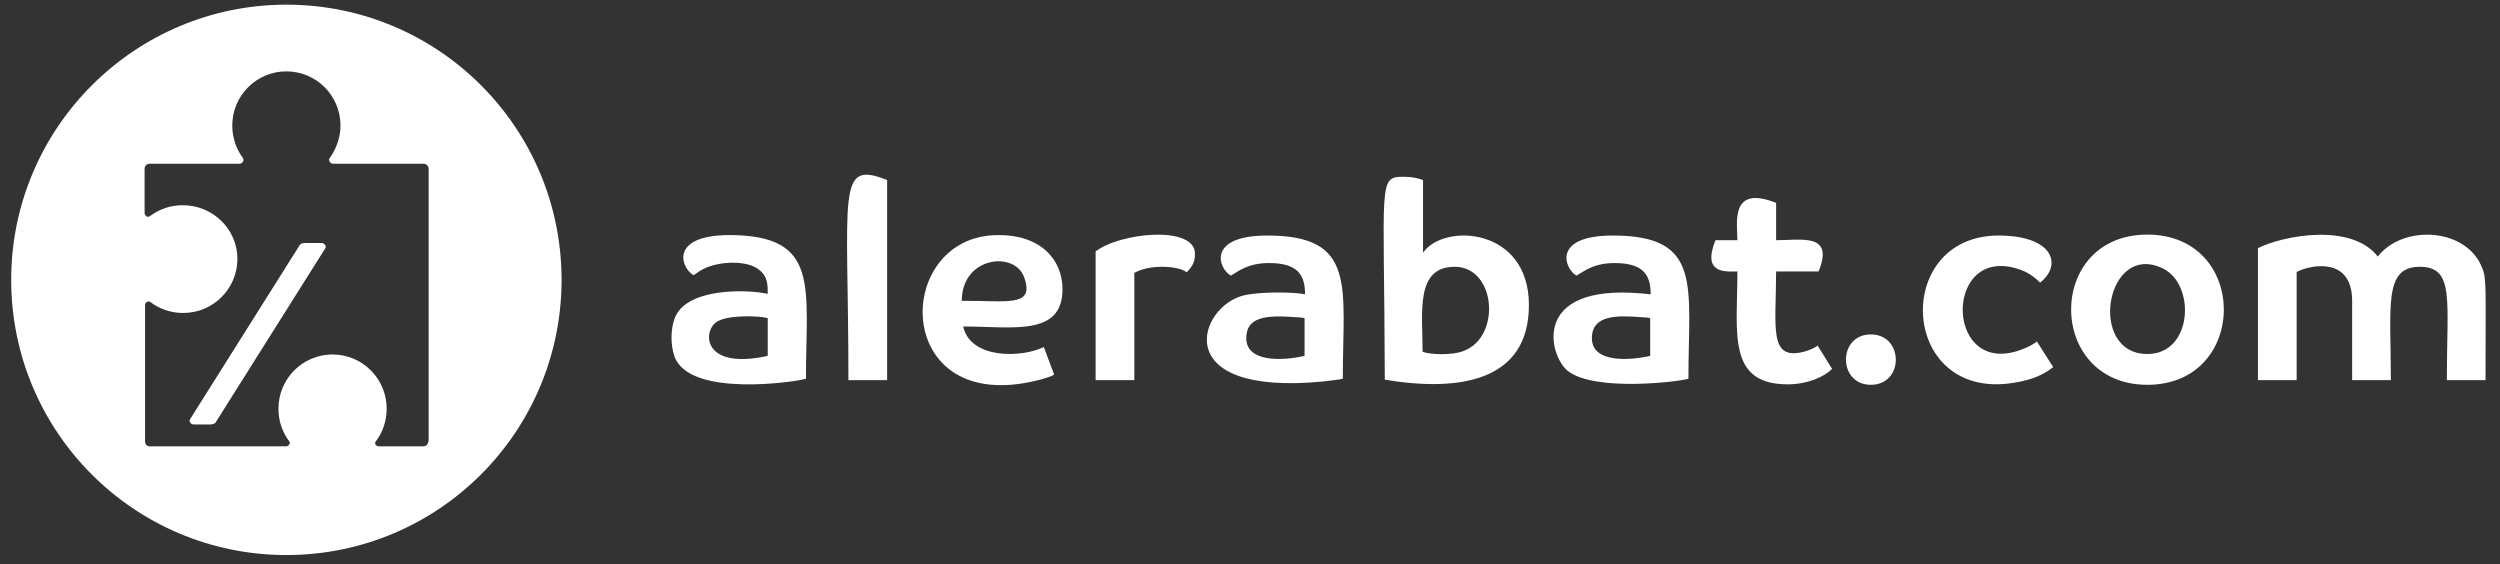 <svg xmlns="http://www.w3.org/2000/svg" viewBox="0 0 536 121"><rect x="0" y="0" width="536" height="121" fill="#333333" stroke="none"/><path d="M69.7 53.3l-23.3 37c-.2.5-.7.7-1.3.7h-3.6c-.3 0-.5-.1-.7-.4-.2-.2-.2-.5 0-.8l23.3-37c.2-.5.7-.7 1.2-.7H69c.3 0 .5.2.7.4.2.3.2.6 0 .8z" fill="#fff"/><path d="M61.4 1c-32.5 0-59 26.4-59 59s26.4 59 59 59 59-26.4 59-59S94 1 61.4 1zm30.4 93.7c0 .6-.5 1-1.1 1h-9.5c-.3 0-.6-.2-.7-.4-.1-.2-.1-.5.1-.7 1.5-2 2.3-4.4 2.3-7 0-6.4-5.2-11.6-11.6-11.6s-11.6 5.2-11.6 11.6c0 2.6.8 5 2.3 7 .2.2.2.5 0 .7-.1.2-.4.4-.7.4H32.1c-.6 0-1-.5-1-1V65.4c0-.3.2-.5.4-.7.3-.1.6-.1.8.1 2 1.5 4.4 2.3 7 2.3 6.4 0 11.6-5.2 11.6-11.6S45.6 44 39.2 44c-2.6 0-5 .8-7 2.3-.2.2-.5.2-.8.1-.2-.2-.4-.4-.4-.7v-9.5c0-.6.5-1.1 1-1.1h19.4c.3 0 .5-.2.7-.4.1-.2.1-.6 0-.8-1.5-2-2.3-4.4-2.3-7 0-6.4 5.2-11.6 11.6-11.6S73 20.5 73 26.9c0 2.6-.9 5-2.3 7-.2.2-.2.5 0 .8.1.2.4.4.7.4h19.4c.6 0 1.1.5 1.1 1.1v58.5z" fill="#fff"/><g><g fill="#fff"><path d="M172.8 81.2c-1.7.6-25 4.2-28.2-4.8-.9-2.6-.8-6 .1-8.3 2.6-6.4 15.3-6.1 19.9-5.1 0-1.7.1-3.7-1.9-5.2-2.5-2-8.1-1.8-11.3-.4-1.6.7-1.4.8-2.7 1.6-2.7-1.5-5.3-8.6 7.8-8.6 19.4.1 16.3 11 16.3 30.8zm-8.2-13c-1.7-.5-9.1-.8-11.2 1-2.8 2.3-2.4 10.1 11.2 7.1v-8.1zM190.2 38.6v42.9h-8.3c0-40.3-2.7-47.3 8.3-42.9zM227.8 62c0 10.2-10.7 8-21.3 8 1.6 7.1 12.7 6.7 17.3 4.4l2.2 5.9c-.4.4-2.9 1.1-3.4 1.2-31.6 8-31.3-31.1-8.6-31.1 8.9-.1 13.8 5.1 13.8 11.6zm-8.2-2.5c-2-5.8-13.4-4.5-13.4 5 9.6-.1 15.7 1.5 13.4-5zM243.2 58.5v23h-8.3V53.9c5.4-4.1 21.3-5.6 21.3.5 0 1.6-.4 2.6-1.8 4-1.1-1.2-7.4-2-11.2.1zM287.9 81.2c-.6.2-3.7.5-4.3.6-33.5 3.2-26.6-16.3-16.8-18.5 4.2-.9 11.3-.6 13-.2 0-4.1-1.5-6.7-7.7-6.7-4.5 0-6.5 1.7-8.2 2.7-2.7-1.5-5.2-8.6 7.8-8.6 19.3 0 16.2 10.9 16.2 30.7zm-8.2-13c-.3-.1-1.6-.2-2-.2-6.4-.5-10.5 0-10.5 4.5 0 5.2 7.7 4.9 12.5 3.8v-8.1zM301.1 37.9c1.5 0 3 .3 4 .7v15.6c4.3-6.4 22.7-5.6 22.7 11.2 0 16.3-14.8 18.7-30.9 16-.1-42.9-1.6-43.5 4.2-43.5zm10.8 19.3c-8.5 0-6.9 9.7-6.9 18.2 1.3.6 6.3.9 8.9-.2 8-3.1 6.8-18-2-18zM362 81.2c-1.7.6-20.1 2.9-25.9-1.7-3.9-3.1-8.1-18.6 15.7-16.6 1.2.1 1.9.2 2.1.2 0-3.9-1.3-6.7-7.7-6.7-4.5 0-6.5 1.7-8.2 2.7-2.6-1.5-5.3-8.6 7.8-8.6 19.3 0 16.2 10.7 16.2 30.7zm-8.2-13c-.3-.1-1.6-.2-2-.2-5.1-.4-10.5-.5-10.5 4.5 0 5.2 7.6 4.9 12.5 3.8v-8.1zM380.8 58.1c0 12.1-1.7 19.3 6 17.3 1.5-.4 2.7-1.1 2.9-1.3l3.1 5c-1.7 1.7-5.3 3.3-9.5 3.3-13.1 0-10.8-11.1-10.8-24.2-2.3 0-7.7.7-4.7-6.7h4.7c0-3.5-1.7-12 8.3-8v8c5.5 0 12.5-1.6 9.1 6.7h-9.1zM401.1 82.5c-7.1 0-7.1-10.8 0-10.8s7.2 10.8 0 10.8zM434.5 74.5c1.1-.5 1.9-1 2.2-1.3l3.5 5.5c-2.2 1.8-4.8 2.7-7.5 3.2-25.5 5.1-27.4-31.4-4.2-31.4 11.6 0 13.8 6.2 8.9 10.1-1.4-1.4-2.7-2.3-4.9-3-16.3-5-15.5 24.8 2 16.9z"/><path d="M460.4 82.5c-21.7 0-21.9-32.2 0-32.2s21.8 32.2 0 32.2zm3.4-24.9c-12.3-6.1-16.4 18.3-3.4 18.3 9.7 0 10.4-14.8 3.4-18.3zM509.8 55c5.3-6.8 18.4-6.2 22.1 1.8 1.3 2.8 1 3.1 1 24.7h-8.3c0-17.2 1.7-24.3-5.8-24.3-7.8 0-6.2 8.4-6.2 24.3h-8.3v-17c0-9.3-8.5-7.9-11.9-6.2v23.2h-8.3V53.2c5.4-2.7 20-5.5 25.7 1.8z"/></g></g></svg>